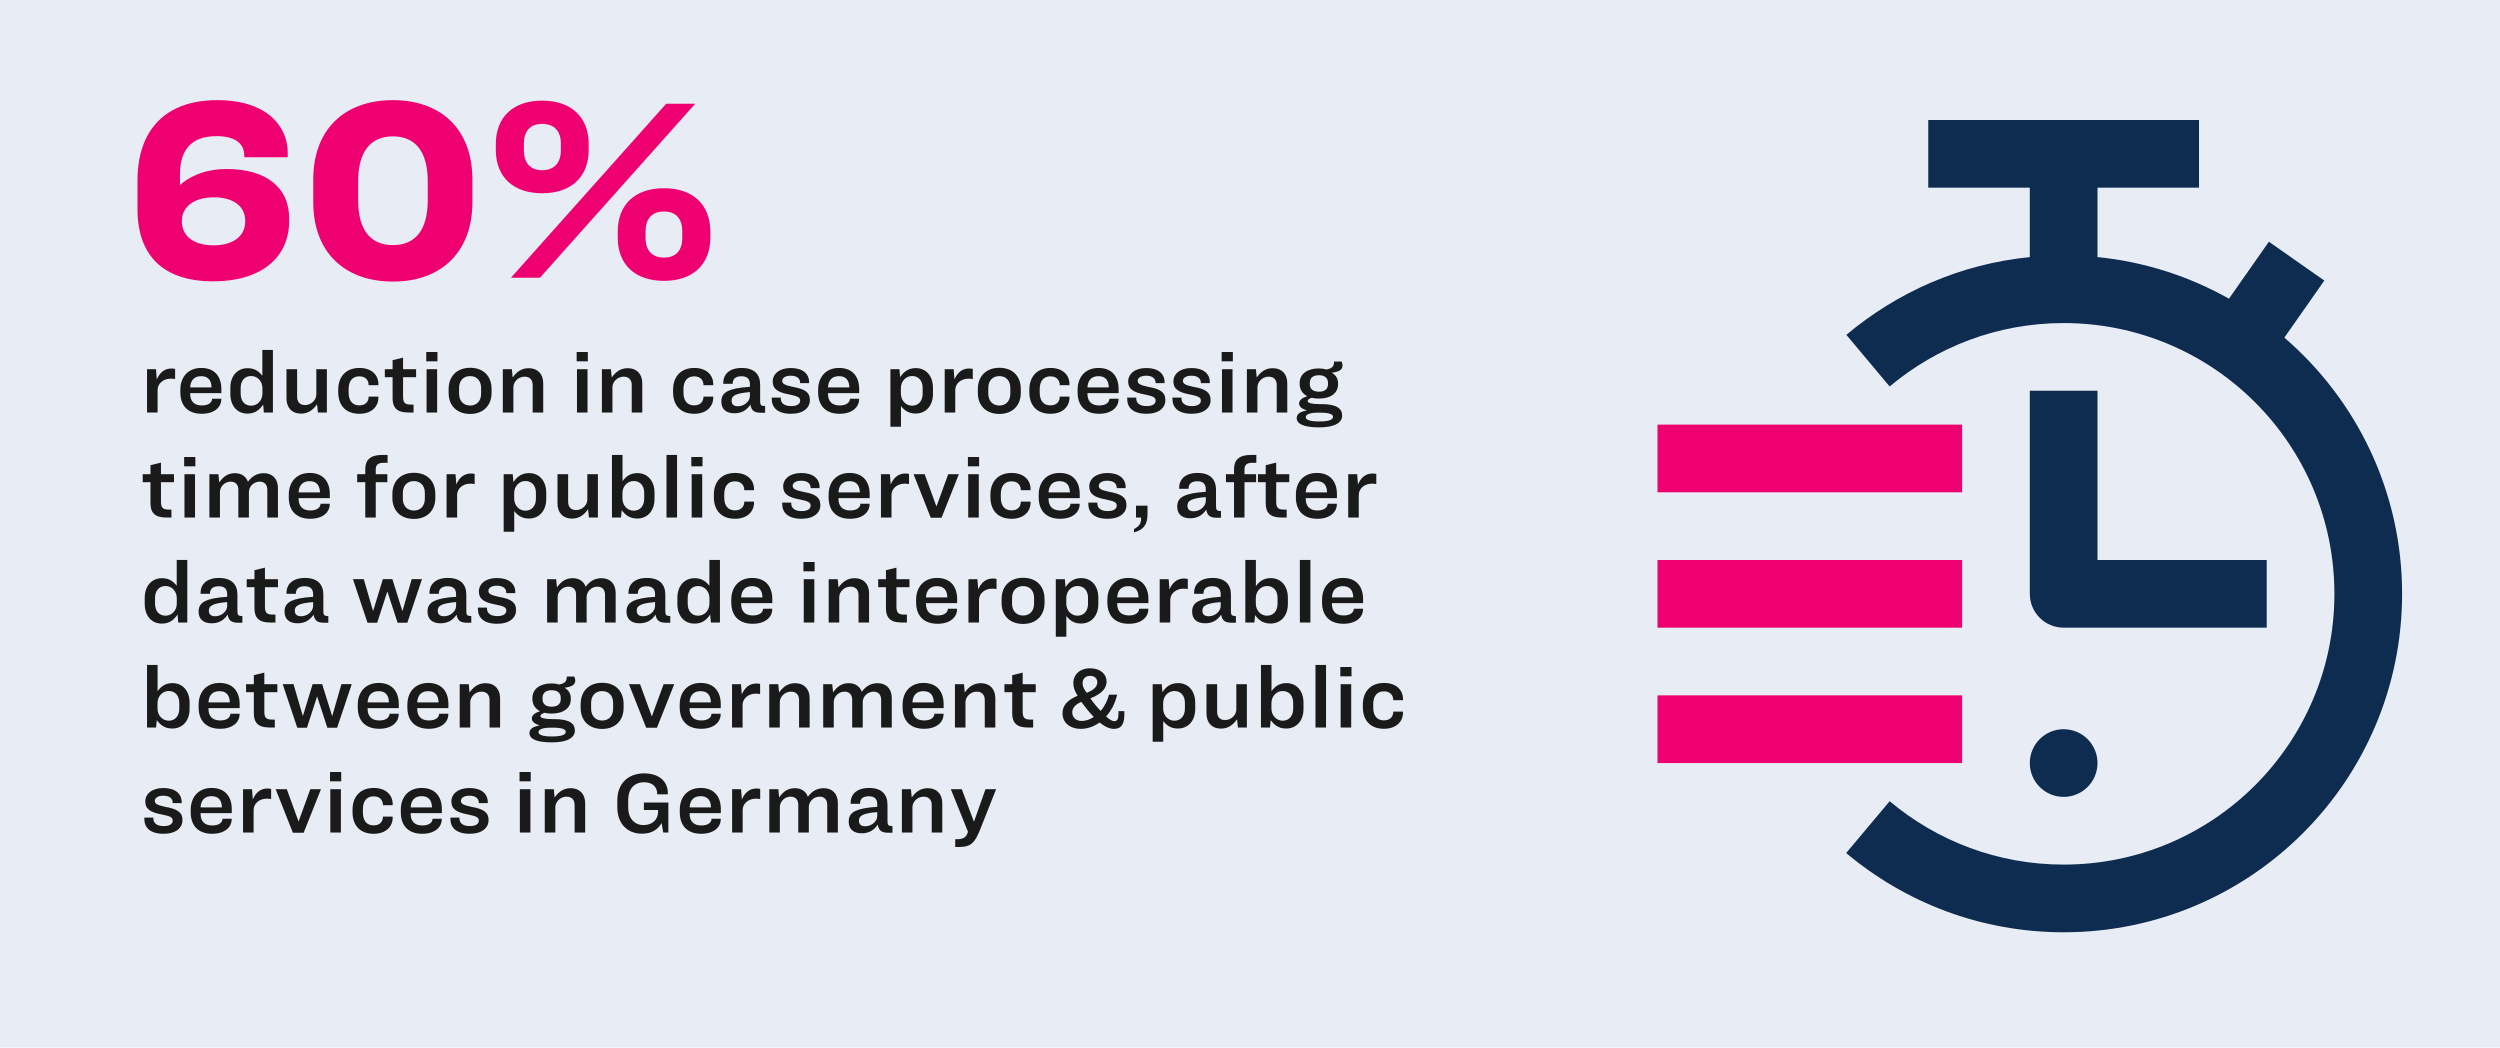 <svg width="1000" height="419" viewBox="0 0 1000 419" fill="none" xmlns="http://www.w3.org/2000/svg">
<rect width="1000" height="419" fill="#E8EDF5"/>
<path d="M85.328 112.536C104.528 112.536 115.664 103.032 115.664 88.344V87.384C115.664 74.712 106.16 67.608 90.704 67.608C80.816 67.608 74.768 71.448 71.984 74.04V69.816C71.984 60.6 75.92 54.456 86.672 54.456C93.68 54.456 97.712 57.144 97.712 62.328V62.904H115.088V60.984C115.088 51.096 107.408 40.056 86.864 40.056C66.224 40.056 54.992 51.96 54.992 72.216V83.544C54.992 102.264 65.264 112.536 85.328 112.536ZM85.424 98.136C77.84 98.136 72.752 94.68 72.752 88.632V88.344C72.752 82.488 77.936 78.936 85.52 78.936C93.008 78.936 98.096 82.2 98.096 88.44V88.536C98.096 94.776 92.816 98.136 85.424 98.136ZM157.177 40.056C137.497 40.056 125.305 52.056 125.305 71.736V80.952C125.305 100.536 137.497 112.632 157.177 112.632C176.76 112.632 188.953 100.536 188.953 80.952V71.736C188.953 52.056 176.76 40.056 157.177 40.056ZM157.177 54.552C166.393 54.552 171.097 60.984 171.097 72.504V80.088C171.097 91.704 166.393 98.04 157.177 98.04C147.961 98.04 143.257 91.704 143.257 80.088V72.504C143.257 60.984 147.961 54.552 157.177 54.552ZM216.848 40.248C205.424 40.248 198.32 46.68 198.32 57.72V59.928C198.32 70.872 205.424 77.304 216.848 77.304C228.368 77.304 235.472 70.872 235.472 59.928V57.72C235.472 46.68 228.368 40.248 216.848 40.248ZM278.096 41.496H266.48L204.368 111.096H215.984L278.096 41.496ZM216.848 49.56C221.936 49.56 224.336 52.728 224.336 57.336V60.216C224.336 64.824 221.936 68.088 216.848 68.088C211.856 68.088 209.552 64.824 209.552 60.216V57.336C209.552 52.728 211.856 49.56 216.848 49.56ZM265.616 112.344C277.04 112.344 284.144 105.912 284.144 94.968V92.76C284.144 81.72 277.04 75.288 265.616 75.288C254.096 75.288 247.088 81.72 247.088 92.76V94.968C247.088 105.912 254.096 112.344 265.616 112.344ZM265.616 103.032C260.528 103.032 258.224 99.864 258.224 95.256V92.472C258.224 87.768 260.528 84.6 265.616 84.6C270.608 84.6 272.912 87.768 272.912 92.472V95.256C272.912 99.864 270.608 103.032 265.616 103.032Z" fill="#EF0070"/>
<path d="M58.816 147.688V165H63.04V155.976C63.04 153.448 65.312 151.464 68.288 151.464C68.992 151.464 69.472 151.528 70.048 151.624V147.56C69.536 147.464 69.088 147.4 68.544 147.4C65.568 147.4 63.776 149.32 62.72 151.784L62.4 147.688H58.816ZM80.486 147.176C75.206 147.176 72.134 150.856 72.134 155.88V156.968C72.134 162.024 74.918 165.512 80.71 165.512C85.702 165.512 88.518 162.92 88.518 159.688V159.496H84.838V159.528C84.838 160.84 83.59 162.184 80.774 162.184C77.51 162.184 76.07 160.36 76.07 157.448V157.256H88.55V155.656C88.55 150.824 86.054 147.176 80.486 147.176ZM80.486 150.472C82.662 150.472 83.91 151.496 84.39 153.288C84.518 153.768 84.582 154.344 84.614 154.952H76.07C76.102 154.344 76.198 153.8 76.358 153.288C76.934 151.464 78.31 150.472 80.486 150.472ZM99.05 147.272C94.89 147.272 92.138 150.44 92.138 155.112V157.576C92.138 162.248 94.794 165.448 98.986 165.448C102.154 165.448 103.946 163.784 105.258 161.8L105.546 165H109.162V139.976H104.938V150.312C103.722 148.744 102.058 147.272 99.05 147.272ZM100.458 150.408C102.89 150.408 104.97 152.392 104.97 155.304V157.384C104.97 160.296 102.89 162.28 100.458 162.28C97.834 162.28 96.266 160.328 96.266 157.48V155.176C96.266 152.36 97.834 150.408 100.458 150.408ZM114.593 147.688V159.4C114.593 163.08 116.769 165.448 120.385 165.448C123.361 165.448 125.281 163.88 126.817 161.704L127.169 165H130.753V147.688H126.529V157.832C126.529 159.88 124.641 162.024 122.017 162.024C119.905 162.024 118.849 160.712 118.849 158.696V147.688H114.593ZM143.771 147.176C138.491 147.176 135.291 150.536 135.291 155.912V156.808C135.291 162.216 138.331 165.512 143.771 165.512C148.731 165.512 151.355 162.536 151.355 159.08V158.632H147.451V158.696C147.451 160.552 146.331 162.152 143.707 162.152C140.891 162.152 139.451 160.168 139.451 157.064V155.624C139.451 152.552 140.891 150.536 143.739 150.536C146.331 150.536 147.451 152.168 147.451 154.024V154.088H151.355V153.608C151.355 150.12 148.763 147.176 143.771 147.176ZM153.932 147.688V150.888H157.036V159.368C157.036 163.176 158.924 165 163.212 165H165.42V161.832H164.3C161.964 161.832 161.228 161.064 161.228 158.632V150.888H166.444V147.688H161.228V143.048L157.036 144.072V147.688H153.932ZM170.503 140.808V144.52H174.983V140.808H170.503ZM170.631 147.688V165H174.855V147.688H170.631ZM188.085 147.112C182.869 147.112 179.445 150.376 179.445 155.688V157.128C179.445 162.408 182.901 165.576 188.053 165.576C193.141 165.576 196.629 162.376 196.629 157.128V155.656C196.629 150.344 193.269 147.112 188.085 147.112ZM188.053 150.44C190.805 150.44 192.437 152.36 192.437 155.176V157.512C192.437 160.36 190.709 162.216 188.053 162.216C185.397 162.216 183.637 160.36 183.637 157.512V155.176C183.637 152.36 185.269 150.44 188.053 150.44ZM201.129 147.688V165H205.353V154.856C205.353 152.84 207.241 150.664 209.833 150.664C211.977 150.664 213.065 152.008 213.065 153.992V165H217.289V153.288C217.289 149.608 215.081 147.272 211.497 147.272C208.521 147.272 206.633 148.808 205.065 150.984L204.745 147.688H201.129ZM230.659 140.808V144.52H235.139V140.808H230.659ZM230.787 147.688V165H235.011V147.688H230.787ZM240.754 147.688V165H244.978V154.856C244.978 152.84 246.866 150.664 249.458 150.664C251.602 150.664 252.69 152.008 252.69 153.992V165H256.914V153.288C256.914 149.608 254.706 147.272 251.122 147.272C248.146 147.272 246.258 148.808 244.69 150.984L244.37 147.688H240.754ZM277.708 147.176C272.428 147.176 269.228 150.536 269.228 155.912V156.808C269.228 162.216 272.268 165.512 277.708 165.512C282.668 165.512 285.292 162.536 285.292 159.08V158.632H281.388V158.696C281.388 160.552 280.268 162.152 277.644 162.152C274.828 162.152 273.388 160.168 273.388 157.064V155.624C273.388 152.552 274.828 150.536 277.676 150.536C280.268 150.536 281.388 152.168 281.388 154.024V154.088H285.292V153.608C285.292 150.12 282.7 147.176 277.708 147.176ZM300.157 161.864C300.605 164.488 301.949 165.096 304.509 165.096H306.045V162.44C304.444 162.376 304.061 162.088 304.061 160.52V153.864C304.061 149.736 301.725 147.176 296.669 147.176C291.549 147.176 289.309 149.928 289.309 153.16V153.512H293.085V153.352C293.085 151.528 294.301 150.504 296.573 150.504C298.973 150.504 299.965 151.656 299.965 153.736V154.728C295.581 154.984 292.893 155.592 291.229 156.392C289.181 157.384 288.541 158.792 288.541 160.68C288.541 163.656 290.461 165.32 293.725 165.32C296.701 165.32 298.685 164.04 300.157 161.864ZM295.165 162.504C293.437 162.504 292.637 161.672 292.637 160.296C292.637 159.336 292.957 158.568 294.141 157.992C295.165 157.48 296.957 157.064 299.965 156.84V158.376C299.965 160.552 297.693 162.504 295.165 162.504ZM316.313 147.208C311.705 147.208 309.081 149.608 309.081 152.584C309.081 155.624 311.161 156.968 315.769 157.8C319.193 158.504 320.057 158.984 320.057 160.264C320.057 161.544 318.873 162.44 316.473 162.44C313.625 162.44 312.313 161.16 312.313 159.4V159.048H308.697V159.592C308.697 163.016 311.001 165.512 316.409 165.512C321.337 165.512 323.961 163.144 323.961 160.04C323.961 156.872 321.849 155.56 317.177 154.76C313.977 154.056 312.889 153.576 312.889 152.328C312.889 151.144 314.201 150.28 316.249 150.28C318.713 150.28 320.057 151.336 320.057 153.128V153.256H323.641V152.872C323.641 149.448 321.049 147.208 316.313 147.208ZM335.611 147.176C330.331 147.176 327.259 150.856 327.259 155.88V156.968C327.259 162.024 330.043 165.512 335.835 165.512C340.827 165.512 343.643 162.92 343.643 159.688V159.496H339.963V159.528C339.963 160.84 338.715 162.184 335.899 162.184C332.635 162.184 331.195 160.36 331.195 157.448V157.256H343.675V155.656C343.675 150.824 341.179 147.176 335.611 147.176ZM335.611 150.472C337.787 150.472 339.035 151.496 339.515 153.288C339.643 153.768 339.707 154.344 339.739 154.952H331.195C331.227 154.344 331.323 153.8 331.483 153.288C332.059 151.464 333.435 150.472 335.611 150.472ZM356.16 147.688V170.696H360.384V162.408C361.568 163.944 363.264 165.416 366.24 165.416C370.432 165.416 373.184 162.248 373.184 157.576V155.112C373.184 150.44 370.496 147.24 366.336 147.24C363.136 147.24 361.376 148.904 360.064 150.856L359.776 147.688H356.16ZM364.832 150.408C367.52 150.408 369.056 152.36 369.056 155.176V157.48C369.056 160.296 367.488 162.28 364.832 162.28C362.432 162.28 360.352 160.296 360.352 157.384V155.304C360.352 152.392 362.432 150.408 364.832 150.408ZM377.879 147.688V165H382.103V155.976C382.103 153.448 384.375 151.464 387.351 151.464C388.055 151.464 388.535 151.528 389.111 151.624V147.56C388.599 147.464 388.151 147.4 387.607 147.4C384.631 147.4 382.839 149.32 381.783 151.784L381.463 147.688H377.879ZM399.773 147.112C394.557 147.112 391.133 150.376 391.133 155.688V157.128C391.133 162.408 394.589 165.576 399.741 165.576C404.829 165.576 408.317 162.376 408.317 157.128V155.656C408.317 150.344 404.957 147.112 399.773 147.112ZM399.741 150.44C402.493 150.44 404.125 152.36 404.125 155.176V157.512C404.125 160.36 402.397 162.216 399.741 162.216C397.085 162.216 395.325 160.36 395.325 157.512V155.176C395.325 152.36 396.957 150.44 399.741 150.44ZM420.208 147.176C414.928 147.176 411.728 150.536 411.728 155.912V156.808C411.728 162.216 414.768 165.512 420.208 165.512C425.168 165.512 427.792 162.536 427.792 159.08V158.632H423.888V158.696C423.888 160.552 422.768 162.152 420.144 162.152C417.328 162.152 415.888 160.168 415.888 157.064V155.624C415.888 152.552 417.328 150.536 420.176 150.536C422.768 150.536 423.888 152.168 423.888 154.024V154.088H427.792V153.608C427.792 150.12 425.2 147.176 420.208 147.176ZM439.393 147.176C434.113 147.176 431.041 150.856 431.041 155.88V156.968C431.041 162.024 433.825 165.512 439.617 165.512C444.609 165.512 447.425 162.92 447.425 159.688V159.496H443.745V159.528C443.745 160.84 442.497 162.184 439.681 162.184C436.417 162.184 434.977 160.36 434.977 157.448V157.256H447.457V155.656C447.457 150.824 444.961 147.176 439.393 147.176ZM439.393 150.472C441.569 150.472 442.817 151.496 443.297 153.288C443.425 153.768 443.489 154.344 443.521 154.952H434.977C435.009 154.344 435.105 153.8 435.265 153.288C435.841 151.464 437.217 150.472 439.393 150.472ZM458.5 147.208C453.892 147.208 451.268 149.608 451.268 152.584C451.268 155.624 453.348 156.968 457.956 157.8C461.38 158.504 462.244 158.984 462.244 160.264C462.244 161.544 461.06 162.44 458.66 162.44C455.812 162.44 454.5 161.16 454.5 159.4V159.048H450.884V159.592C450.884 163.016 453.188 165.512 458.596 165.512C463.524 165.512 466.148 163.144 466.148 160.04C466.148 156.872 464.036 155.56 459.364 154.76C456.164 154.056 455.076 153.576 455.076 152.328C455.076 151.144 456.388 150.28 458.436 150.28C460.9 150.28 462.244 151.336 462.244 153.128V153.256H465.828V152.872C465.828 149.448 463.236 147.208 458.5 147.208ZM476.594 147.208C471.986 147.208 469.362 149.608 469.362 152.584C469.362 155.624 471.442 156.968 476.05 157.8C479.474 158.504 480.338 158.984 480.338 160.264C480.338 161.544 479.154 162.44 476.754 162.44C473.906 162.44 472.594 161.16 472.594 159.4V159.048H468.978V159.592C468.978 163.016 471.282 165.512 476.69 165.512C481.618 165.512 484.242 163.144 484.242 160.04C484.242 156.872 482.13 155.56 477.458 154.76C474.258 154.056 473.17 153.576 473.17 152.328C473.17 151.144 474.482 150.28 476.53 150.28C478.994 150.28 480.338 151.336 480.338 153.128V153.256H483.922V152.872C483.922 149.448 481.33 147.208 476.594 147.208ZM488.659 140.808V144.52H493.139V140.808H488.659ZM488.787 147.688V165H493.011V147.688H488.787ZM498.754 147.688V165H502.978V154.856C502.978 152.84 504.866 150.664 507.458 150.664C509.602 150.664 510.69 152.008 510.69 153.992V165H514.914V153.288C514.914 149.608 512.706 147.272 509.122 147.272C506.146 147.272 504.258 148.808 502.69 150.984L502.37 147.688H498.754ZM536.859 166.216C536.859 163.432 534.715 161.64 528.507 161.64H527.675C524.699 161.64 523.067 161.192 523.067 160.424C523.067 160.008 523.419 159.528 524.699 159.112C525.531 159.336 526.491 159.432 527.547 159.432C532.283 159.432 535.227 157.256 535.227 153.704V153.416C535.227 151.304 534.331 150.12 532.763 149.096C535.547 148.712 537.019 147.976 537.019 146.12C537.019 145.672 536.859 145.192 536.635 144.616H533.627C533.595 146.312 533.179 147.304 530.523 147.816C529.659 147.528 528.635 147.368 527.547 147.368C523.003 147.368 519.867 149.512 519.867 153.192V153.576C519.867 155.784 520.955 157.48 522.907 158.472C520.923 159.144 519.643 160.04 519.643 161.352C519.643 162.696 520.795 163.56 522.683 164.136V164.2C519.963 164.68 518.683 165.672 518.683 167.208C518.683 169.608 521.531 170.952 527.675 170.952C533.659 170.952 536.859 169.192 536.859 166.216ZM527.579 150.088C529.979 150.088 531.195 151.272 531.195 153.096V153.704C531.195 155.56 529.979 156.68 527.579 156.68C525.147 156.68 523.931 155.56 523.931 153.672V153.096C523.931 151.24 525.147 150.088 527.579 150.088ZM527.739 168.584C523.995 168.584 522.299 167.944 522.299 166.856C522.299 165.768 523.963 165.064 527.259 165.064H527.835C531.579 165.064 533.211 165.608 533.211 166.76C533.211 167.944 531.387 168.584 527.739 168.584ZM57.088 189.688V192.888H60.192V201.368C60.192 205.176 62.08 207 66.368 207H68.576V203.832H67.456C65.12 203.832 64.384 203.064 64.384 200.632V192.888H69.6V189.688H64.384V185.048L60.192 186.072V189.688H57.088ZM73.659 182.808V186.52H78.139V182.808H73.659ZM73.787 189.688V207H78.011V189.688H73.787ZM87.978 196.792C87.978 194.776 89.737 192.664 92.297 192.664C94.377 192.664 95.338 194.008 95.338 195.928V207H99.561V196.792C99.561 194.776 101.322 192.664 103.914 192.664C105.93 192.664 106.922 194.008 106.922 195.928V207H111.178V195.224C111.178 191.576 109.034 189.272 105.514 189.272C102.57 189.272 100.65 190.712 99.177 192.696C98.409 190.552 96.585 189.272 93.962 189.272C91.017 189.272 89.225 190.808 87.689 192.952L87.37 189.688H83.754V207H87.978V196.792ZM123.861 189.176C118.581 189.176 115.509 192.856 115.509 197.88V198.968C115.509 204.024 118.293 207.512 124.085 207.512C129.077 207.512 131.893 204.92 131.893 201.688V201.496H128.213V201.528C128.213 202.84 126.965 204.184 124.149 204.184C120.885 204.184 119.445 202.36 119.445 199.448V199.256H131.925V197.656C131.925 192.824 129.429 189.176 123.861 189.176ZM123.861 192.472C126.037 192.472 127.285 193.496 127.765 195.288C127.893 195.768 127.957 196.344 127.989 196.952H119.445C119.477 196.344 119.573 195.8 119.733 195.288C120.309 193.464 121.685 192.472 123.861 192.472ZM155.034 181.976H152.762C148.026 181.976 146.106 184.12 146.106 187.672V189.688H142.874V192.888H146.106V207H150.298V192.888H154.938V189.688H150.298V187.8C150.298 186.04 151.098 185.112 153.498 185.112H155.034V181.976ZM165.585 189.112C160.369 189.112 156.945 192.376 156.945 197.688V199.128C156.945 204.408 160.401 207.576 165.553 207.576C170.641 207.576 174.129 204.376 174.129 199.128V197.656C174.129 192.344 170.769 189.112 165.585 189.112ZM165.553 192.44C168.305 192.44 169.937 194.36 169.937 197.176V199.512C169.937 202.36 168.209 204.216 165.553 204.216C162.897 204.216 161.137 202.36 161.137 199.512V197.176C161.137 194.36 162.769 192.44 165.553 192.44ZM178.629 189.688V207H182.853V197.976C182.853 195.448 185.125 193.464 188.101 193.464C188.805 193.464 189.285 193.528 189.861 193.624V189.56C189.349 189.464 188.901 189.4 188.357 189.4C185.381 189.4 183.589 191.32 182.533 193.784L182.213 189.688H178.629ZM201.472 189.688V212.696H205.696V204.408C206.88 205.944 208.576 207.416 211.552 207.416C215.744 207.416 218.496 204.248 218.496 199.576V197.112C218.496 192.44 215.808 189.24 211.648 189.24C208.448 189.24 206.688 190.904 205.376 192.856L205.088 189.688H201.472ZM210.144 192.408C212.832 192.408 214.368 194.36 214.368 197.176V199.48C214.368 202.296 212.8 204.28 210.144 204.28C207.744 204.28 205.664 202.296 205.664 199.384V197.304C205.664 194.392 207.744 192.408 210.144 192.408ZM222.999 189.688V201.4C222.999 205.08 225.175 207.448 228.791 207.448C231.767 207.448 233.687 205.88 235.223 203.704L235.575 207H239.159V189.688H234.935V199.832C234.935 201.88 233.047 204.024 230.423 204.024C228.311 204.024 227.255 202.712 227.255 200.696V189.688H222.999ZM244.785 181.976V207H248.401L248.689 204.056C249.905 205.72 251.633 207.416 254.865 207.416C259.057 207.416 261.809 204.248 261.809 199.576V197.08C261.809 192.472 259.121 189.24 254.961 189.24C252.017 189.24 250.257 190.712 249.009 192.472V181.976H244.785ZM253.457 192.408C256.145 192.408 257.681 194.36 257.681 197.176V199.48C257.681 202.296 256.113 204.28 253.457 204.28C251.057 204.28 248.977 202.296 248.977 199.384V197.304C248.977 194.392 251.057 192.408 253.457 192.408ZM266.6 181.976V207H270.824V181.976H266.6ZM276.534 182.808V186.52H281.014V182.808H276.534ZM276.662 189.688V207H280.886V189.688H276.662ZM294.021 189.176C288.741 189.176 285.541 192.536 285.541 197.912V198.808C285.541 204.216 288.581 207.512 294.021 207.512C298.981 207.512 301.605 204.536 301.605 201.08V200.632H297.701V200.696C297.701 202.552 296.581 204.152 293.957 204.152C291.141 204.152 289.701 202.168 289.701 199.064V197.624C289.701 194.552 291.141 192.536 293.989 192.536C296.581 192.536 297.701 194.168 297.701 196.024V196.088H301.605V195.608C301.605 192.12 299.013 189.176 294.021 189.176ZM320.5 189.208C315.892 189.208 313.268 191.608 313.268 194.584C313.268 197.624 315.348 198.968 319.956 199.8C323.38 200.504 324.244 200.984 324.244 202.264C324.244 203.544 323.06 204.44 320.66 204.44C317.812 204.44 316.5 203.16 316.5 201.4V201.048H312.884V201.592C312.884 205.016 315.188 207.512 320.596 207.512C325.524 207.512 328.148 205.144 328.148 202.04C328.148 198.872 326.036 197.56 321.364 196.76C318.164 196.056 317.076 195.576 317.076 194.328C317.076 193.144 318.388 192.28 320.436 192.28C322.9 192.28 324.244 193.336 324.244 195.128V195.256H327.828V194.872C327.828 191.448 325.236 189.208 320.5 189.208ZM339.799 189.176C334.519 189.176 331.447 192.856 331.447 197.88V198.968C331.447 204.024 334.231 207.512 340.023 207.512C345.015 207.512 347.831 204.92 347.831 201.688V201.496H344.151V201.528C344.151 202.84 342.903 204.184 340.087 204.184C336.823 204.184 335.383 202.36 335.383 199.448V199.256H347.863V197.656C347.863 192.824 345.367 189.176 339.799 189.176ZM339.799 192.472C341.975 192.472 343.223 193.496 343.703 195.288C343.831 195.768 343.895 196.344 343.927 196.952H335.383C335.415 196.344 335.511 195.8 335.671 195.288C336.247 193.464 337.623 192.472 339.799 192.472ZM352.379 189.688V207H356.603V197.976C356.603 195.448 358.875 193.464 361.851 193.464C362.555 193.464 363.035 193.528 363.611 193.624V189.56C363.099 189.464 362.651 189.4 362.107 189.4C359.131 189.4 357.339 191.32 356.283 193.784L355.963 189.688H352.379ZM365.426 189.688L372.306 207.096H376.626L383.538 189.688H379.282L374.61 202.52H374.546L369.874 189.688H365.426ZM387.159 182.808V186.52H391.639V182.808H387.159ZM387.287 189.688V207H391.511V189.688H387.287ZM404.646 189.176C399.366 189.176 396.166 192.536 396.166 197.912V198.808C396.166 204.216 399.206 207.512 404.646 207.512C409.606 207.512 412.23 204.536 412.23 201.08V200.632H408.326V200.696C408.326 202.552 407.206 204.152 404.582 204.152C401.766 204.152 400.326 202.168 400.326 199.064V197.624C400.326 194.552 401.766 192.536 404.614 192.536C407.206 192.536 408.326 194.168 408.326 196.024V196.088H412.23V195.608C412.23 192.12 409.638 189.176 404.646 189.176ZM423.83 189.176C418.55 189.176 415.478 192.856 415.478 197.88V198.968C415.478 204.024 418.262 207.512 424.054 207.512C429.046 207.512 431.862 204.92 431.862 201.688V201.496H428.182V201.528C428.182 202.84 426.934 204.184 424.118 204.184C420.854 204.184 419.414 202.36 419.414 199.448V199.256H431.894V197.656C431.894 192.824 429.398 189.176 423.83 189.176ZM423.83 192.472C426.006 192.472 427.254 193.496 427.734 195.288C427.862 195.768 427.926 196.344 427.958 196.952H419.414C419.446 196.344 419.542 195.8 419.702 195.288C420.278 193.464 421.654 192.472 423.83 192.472ZM442.938 189.208C438.33 189.208 435.706 191.608 435.706 194.584C435.706 197.624 437.786 198.968 442.394 199.8C445.818 200.504 446.682 200.984 446.682 202.264C446.682 203.544 445.498 204.44 443.098 204.44C440.25 204.44 438.938 203.16 438.938 201.4V201.048H435.322V201.592C435.322 205.016 437.626 207.512 443.034 207.512C447.962 207.512 450.586 205.144 450.586 202.04C450.586 198.872 448.474 197.56 443.802 196.76C440.602 196.056 439.514 195.576 439.514 194.328C439.514 193.144 440.826 192.28 442.874 192.28C445.338 192.28 446.682 193.336 446.682 195.128V195.256H450.266V194.872C450.266 191.448 447.674 189.208 442.938 189.208ZM454.395 202.264V207H456.443C456.443 209.4 455.899 210.328 453.595 211.64V212.952C457.147 211.992 459.003 210.136 459.003 205.752V202.264H454.395ZM482.5 203.864C482.948 206.488 484.292 207.096 486.852 207.096H488.388V204.44C486.788 204.376 486.404 204.088 486.404 202.52V195.864C486.404 191.736 484.068 189.176 479.012 189.176C473.892 189.176 471.652 191.928 471.652 195.16V195.512H475.428V195.352C475.428 193.528 476.644 192.504 478.916 192.504C481.316 192.504 482.308 193.656 482.308 195.736V196.728C477.924 196.984 475.236 197.592 473.572 198.392C471.524 199.384 470.884 200.792 470.884 202.68C470.884 205.656 472.804 207.32 476.068 207.32C479.044 207.32 481.028 206.04 482.5 203.864ZM477.508 204.504C475.78 204.504 474.98 203.672 474.98 202.296C474.98 201.336 475.3 200.568 476.484 199.992C477.508 199.48 479.3 199.064 482.308 198.84V200.376C482.308 202.552 480.036 204.504 477.508 204.504ZM502.534 181.976H500.262C495.526 181.976 493.606 184.12 493.606 187.672V189.688H490.374V192.888H493.606V207H497.798V192.888H502.438V189.688H497.798V187.8C497.798 186.04 498.598 185.112 500.998 185.112H502.534V181.976ZM503.182 189.688V192.888H506.286V201.368C506.286 205.176 508.174 207 512.462 207H514.67V203.832H513.55C511.214 203.832 510.478 203.064 510.478 200.632V192.888H515.694V189.688H510.478V185.048L506.286 186.072V189.688H503.182ZM526.705 189.176C521.425 189.176 518.353 192.856 518.353 197.88V198.968C518.353 204.024 521.137 207.512 526.929 207.512C531.921 207.512 534.737 204.92 534.737 201.688V201.496H531.057V201.528C531.057 202.84 529.809 204.184 526.993 204.184C523.729 204.184 522.289 202.36 522.289 199.448V199.256H534.769V197.656C534.769 192.824 532.273 189.176 526.705 189.176ZM526.705 192.472C528.881 192.472 530.129 193.496 530.609 195.288C530.737 195.768 530.801 196.344 530.833 196.952H522.289C522.321 196.344 522.417 195.8 522.577 195.288C523.153 193.464 524.529 192.472 526.705 192.472ZM539.285 189.688V207H543.509V197.976C543.509 195.448 545.781 193.464 548.757 193.464C549.461 193.464 549.941 193.528 550.517 193.624V189.56C550.005 189.464 549.557 189.4 549.013 189.4C546.037 189.4 544.245 191.32 543.189 193.784L542.869 189.688H539.285ZM64.8 231.272C60.64 231.272 57.888 234.44 57.888 239.112V241.576C57.888 246.248 60.544 249.448 64.736 249.448C67.904 249.448 69.696 247.784 71.008 245.8L71.296 249H74.912V223.976H70.688V234.312C69.472 232.744 67.808 231.272 64.8 231.272ZM66.208 234.408C68.64 234.408 70.72 236.392 70.72 239.304V241.384C70.72 244.296 68.64 246.28 66.208 246.28C63.584 246.28 62.016 244.328 62.016 241.48V239.176C62.016 236.36 63.584 234.408 66.208 234.408ZM91.063 245.864C91.511 248.488 92.855 249.096 95.415 249.096H96.951V246.44C95.351 246.376 94.967 246.088 94.967 244.52V237.864C94.967 233.736 92.631 231.176 87.575 231.176C82.455 231.176 80.215 233.928 80.215 237.16V237.512H83.991V237.352C83.991 235.528 85.207 234.504 87.479 234.504C89.879 234.504 90.871 235.656 90.871 237.736V238.728C86.487 238.984 83.799 239.592 82.135 240.392C80.087 241.384 79.447 242.792 79.447 244.68C79.447 247.656 81.367 249.32 84.631 249.32C87.607 249.32 89.591 248.04 91.063 245.864ZM86.071 246.504C84.343 246.504 83.543 245.672 83.543 244.296C83.543 243.336 83.863 242.568 85.047 241.992C86.071 241.48 87.863 241.064 90.871 240.84V242.376C90.871 244.552 88.599 246.504 86.071 246.504ZM98.682 231.688V234.888H101.786V243.368C101.786 247.176 103.674 249 107.962 249H110.17V245.832H109.05C106.714 245.832 105.978 245.064 105.978 242.632V234.888H111.194V231.688H105.978V227.048L101.786 228.072V231.688H98.682ZM125.438 245.864C125.886 248.488 127.23 249.096 129.79 249.096H131.326V246.44C129.726 246.376 129.342 246.088 129.342 244.52V237.864C129.342 233.736 127.006 231.176 121.95 231.176C116.83 231.176 114.59 233.928 114.59 237.16V237.512H118.366V237.352C118.366 235.528 119.582 234.504 121.854 234.504C124.254 234.504 125.246 235.656 125.246 237.736V238.728C120.862 238.984 118.174 239.592 116.51 240.392C114.462 241.384 113.822 242.792 113.822 244.68C113.822 247.656 115.742 249.32 119.006 249.32C121.982 249.32 123.966 248.04 125.438 245.864ZM120.446 246.504C118.718 246.504 117.918 245.672 117.918 244.296C117.918 243.336 118.238 242.568 119.422 241.992C120.446 241.48 122.238 241.064 125.246 240.84V242.376C125.246 244.552 122.974 246.504 120.446 246.504ZM141.178 231.656L147.002 249.096H150.874L154.906 236.648H154.97L159.034 249.096H162.938L168.794 231.656H164.666L161.018 244.328H160.922L156.954 231.656H153.146L149.274 244.328H149.21L145.498 231.656H141.178ZM182.625 245.864C183.073 248.488 184.417 249.096 186.977 249.096H188.513V246.44C186.913 246.376 186.529 246.088 186.529 244.52V237.864C186.529 233.736 184.193 231.176 179.137 231.176C174.017 231.176 171.777 233.928 171.777 237.16V237.512H175.553V237.352C175.553 235.528 176.769 234.504 179.041 234.504C181.441 234.504 182.433 235.656 182.433 237.736V238.728C178.049 238.984 175.361 239.592 173.697 240.392C171.649 241.384 171.009 242.792 171.009 244.68C171.009 247.656 172.929 249.32 176.193 249.32C179.169 249.32 181.153 248.04 182.625 245.864ZM177.633 246.504C175.905 246.504 175.105 245.672 175.105 244.296C175.105 243.336 175.425 242.568 176.609 241.992C177.633 241.48 179.425 241.064 182.433 240.84V242.376C182.433 244.552 180.161 246.504 177.633 246.504ZM198.782 231.208C194.174 231.208 191.549 233.608 191.549 236.584C191.549 239.624 193.63 240.968 198.238 241.8C201.662 242.504 202.526 242.984 202.526 244.264C202.526 245.544 201.342 246.44 198.942 246.44C196.094 246.44 194.782 245.16 194.782 243.4V243.048H191.166V243.592C191.166 247.016 193.47 249.512 198.878 249.512C203.806 249.512 206.43 247.144 206.43 244.04C206.43 240.872 204.318 239.56 199.646 238.76C196.446 238.056 195.358 237.576 195.358 236.328C195.358 235.144 196.67 234.28 198.718 234.28C201.182 234.28 202.526 235.336 202.526 237.128V237.256H206.11V236.872C206.11 233.448 203.518 231.208 198.782 231.208ZM223.071 238.792C223.071 236.776 224.831 234.664 227.391 234.664C229.471 234.664 230.431 236.008 230.431 237.928V249H234.655V238.792C234.655 236.776 236.415 234.664 239.007 234.664C241.023 234.664 242.015 236.008 242.015 237.928V249H246.271V237.224C246.271 233.576 244.127 231.272 240.607 231.272C237.663 231.272 235.743 232.712 234.271 234.696C233.503 232.552 231.679 231.272 229.055 231.272C226.111 231.272 224.319 232.808 222.783 234.952L222.463 231.688H218.847V249H223.071V238.792ZM262.219 245.864C262.667 248.488 264.011 249.096 266.571 249.096H268.107V246.44C266.507 246.376 266.123 246.088 266.123 244.52V237.864C266.123 233.736 263.787 231.176 258.731 231.176C253.611 231.176 251.371 233.928 251.371 237.16V237.512H255.147V237.352C255.147 235.528 256.363 234.504 258.635 234.504C261.035 234.504 262.027 235.656 262.027 237.736V238.728C257.643 238.984 254.955 239.592 253.291 240.392C251.243 241.384 250.603 242.792 250.603 244.68C250.603 247.656 252.523 249.32 255.787 249.32C258.763 249.32 260.747 248.04 262.219 245.864ZM257.227 246.504C255.499 246.504 254.699 245.672 254.699 244.296C254.699 243.336 255.019 242.568 256.203 241.992C257.227 241.48 259.019 241.064 262.027 240.84V242.376C262.027 244.552 259.755 246.504 257.227 246.504ZM277.863 231.272C273.703 231.272 270.951 234.44 270.951 239.112V241.576C270.951 246.248 273.607 249.448 277.799 249.448C280.967 249.448 282.759 247.784 284.071 245.8L284.359 249H287.975V223.976H283.751V234.312C282.535 232.744 280.871 231.272 277.863 231.272ZM279.271 234.408C281.703 234.408 283.783 236.392 283.783 239.304V241.384C283.783 244.296 281.703 246.28 279.271 246.28C276.647 246.28 275.079 244.328 275.079 241.48V239.176C275.079 236.36 276.647 234.408 279.271 234.408ZM300.861 231.176C295.581 231.176 292.509 234.856 292.509 239.88V240.968C292.509 246.024 295.293 249.512 301.085 249.512C306.077 249.512 308.893 246.92 308.893 243.688V243.496H305.213V243.528C305.213 244.84 303.965 246.184 301.149 246.184C297.885 246.184 296.445 244.36 296.445 241.448V241.256H308.925V239.656C308.925 234.824 306.429 231.176 300.861 231.176ZM300.861 234.472C303.037 234.472 304.285 235.496 304.765 237.288C304.893 237.768 304.957 238.344 304.989 238.952H296.445C296.477 238.344 296.573 237.8 296.733 237.288C297.309 235.464 298.685 234.472 300.861 234.472ZM321.378 224.808V228.52H325.858V224.808H321.378ZM321.506 231.688V249H325.73V231.688H321.506ZM331.472 231.688V249H335.696V238.856C335.696 236.84 337.584 234.664 340.176 234.664C342.32 234.664 343.408 236.008 343.408 237.992V249H347.632V237.288C347.632 233.608 345.424 231.272 341.84 231.272C338.864 231.272 336.976 232.808 335.408 234.984L335.088 231.688H331.472ZM351.276 231.688V234.888H354.38V243.368C354.38 247.176 356.268 249 360.556 249H362.764V245.832H361.644C359.308 245.832 358.572 245.064 358.572 242.632V234.888H363.788V231.688H358.572V227.048L354.38 228.072V231.688H351.276ZM374.799 231.176C369.519 231.176 366.447 234.856 366.447 239.88V240.968C366.447 246.024 369.231 249.512 375.023 249.512C380.015 249.512 382.831 246.92 382.831 243.688V243.496H379.151V243.528C379.151 244.84 377.903 246.184 375.087 246.184C371.823 246.184 370.383 244.36 370.383 241.448V241.256H382.863V239.656C382.863 234.824 380.367 231.176 374.799 231.176ZM374.799 234.472C376.975 234.472 378.223 235.496 378.703 237.288C378.831 237.768 378.895 238.344 378.927 238.952H370.383C370.415 238.344 370.511 237.8 370.671 237.288C371.247 235.464 372.623 234.472 374.799 234.472ZM387.379 231.688V249H391.603V239.976C391.603 237.448 393.875 235.464 396.851 235.464C397.555 235.464 398.035 235.528 398.611 235.624V231.56C398.099 231.464 397.651 231.4 397.107 231.4C394.131 231.4 392.339 233.32 391.283 235.784L390.963 231.688H387.379ZM409.273 231.112C404.057 231.112 400.633 234.376 400.633 239.688V241.128C400.633 246.408 404.089 249.576 409.241 249.576C414.329 249.576 417.817 246.376 417.817 241.128V239.656C417.817 234.344 414.457 231.112 409.273 231.112ZM409.241 234.44C411.993 234.44 413.625 236.36 413.625 239.176V241.512C413.625 244.36 411.897 246.216 409.241 246.216C406.585 246.216 404.825 244.36 404.825 241.512V239.176C404.825 236.36 406.457 234.44 409.241 234.44ZM422.316 231.688V254.696H426.54V246.408C427.724 247.944 429.42 249.416 432.396 249.416C436.588 249.416 439.34 246.248 439.34 241.576V239.112C439.34 234.44 436.652 231.24 432.492 231.24C429.292 231.24 427.532 232.904 426.22 234.856L425.932 231.688H422.316ZM430.988 234.408C433.676 234.408 435.212 236.36 435.212 239.176V241.48C435.212 244.296 433.644 246.28 430.988 246.28C428.588 246.28 426.508 244.296 426.508 241.384V239.304C426.508 236.392 428.588 234.408 430.988 234.408ZM451.299 231.176C446.019 231.176 442.947 234.856 442.947 239.88V240.968C442.947 246.024 445.731 249.512 451.523 249.512C456.515 249.512 459.331 246.92 459.331 243.688V243.496H455.651V243.528C455.651 244.84 454.403 246.184 451.587 246.184C448.323 246.184 446.883 244.36 446.883 241.448V241.256H459.363V239.656C459.363 234.824 456.867 231.176 451.299 231.176ZM451.299 234.472C453.475 234.472 454.723 235.496 455.203 237.288C455.331 237.768 455.395 238.344 455.427 238.952H446.883C446.915 238.344 447.011 237.8 447.171 237.288C447.747 235.464 449.123 234.472 451.299 234.472ZM463.879 231.688V249H468.103V239.976C468.103 237.448 470.375 235.464 473.351 235.464C474.055 235.464 474.535 235.528 475.111 235.624V231.56C474.599 231.464 474.151 231.4 473.607 231.4C470.631 231.4 468.839 233.32 467.783 235.784L467.463 231.688H463.879ZM488.469 245.864C488.917 248.488 490.261 249.096 492.821 249.096H494.357V246.44C492.757 246.376 492.373 246.088 492.373 244.52V237.864C492.373 233.736 490.037 231.176 484.981 231.176C479.861 231.176 477.621 233.928 477.621 237.16V237.512H481.397V237.352C481.397 235.528 482.613 234.504 484.885 234.504C487.285 234.504 488.277 235.656 488.277 237.736V238.728C483.893 238.984 481.205 239.592 479.541 240.392C477.493 241.384 476.853 242.792 476.853 244.68C476.853 247.656 478.773 249.32 482.037 249.32C485.013 249.32 486.997 248.04 488.469 245.864ZM483.477 246.504C481.749 246.504 480.949 245.672 480.949 244.296C480.949 243.336 481.269 242.568 482.453 241.992C483.477 241.48 485.269 241.064 488.277 240.84V242.376C488.277 244.552 486.005 246.504 483.477 246.504ZM498.129 223.976V249H501.745L502.033 246.056C503.249 247.72 504.977 249.416 508.209 249.416C512.401 249.416 515.153 246.248 515.153 241.576V239.08C515.153 234.472 512.465 231.24 508.305 231.24C505.361 231.24 503.601 232.712 502.353 234.472V223.976H498.129ZM506.801 234.408C509.489 234.408 511.025 236.36 511.025 239.176V241.48C511.025 244.296 509.457 246.28 506.801 246.28C504.401 246.28 502.321 244.296 502.321 241.384V239.304C502.321 236.392 504.401 234.408 506.801 234.408ZM519.943 223.976V249H524.167V223.976H519.943ZM537.174 231.176C531.894 231.176 528.822 234.856 528.822 239.88V240.968C528.822 246.024 531.606 249.512 537.398 249.512C542.39 249.512 545.206 246.92 545.206 243.688V243.496H541.526V243.528C541.526 244.84 540.278 246.184 537.462 246.184C534.198 246.184 532.758 244.36 532.758 241.448V241.256H545.238V239.656C545.238 234.824 542.742 231.176 537.174 231.176ZM537.174 234.472C539.35 234.472 540.598 235.496 541.078 237.288C541.206 237.768 541.27 238.344 541.302 238.952H532.758C532.79 238.344 532.886 237.8 533.046 237.288C533.622 235.464 534.998 234.472 537.174 234.472ZM58.816 265.976V291H62.432L62.72 288.056C63.936 289.72 65.664 291.416 68.896 291.416C73.088 291.416 75.84 288.248 75.84 283.576V281.08C75.84 276.472 73.152 273.24 68.992 273.24C66.048 273.24 64.288 274.712 63.04 276.472V265.976H58.816ZM67.488 276.408C70.176 276.408 71.712 278.36 71.712 281.176V283.48C71.712 286.296 70.144 288.28 67.488 288.28C65.088 288.28 63.008 286.296 63.008 283.384V281.304C63.008 278.392 65.088 276.408 67.488 276.408ZM87.799 273.176C82.519 273.176 79.447 276.856 79.447 281.88V282.968C79.447 288.024 82.231 291.512 88.023 291.512C93.015 291.512 95.831 288.92 95.831 285.688V285.496H92.151V285.528C92.151 286.84 90.903 288.184 88.087 288.184C84.823 288.184 83.383 286.36 83.383 283.448V283.256H95.863V281.656C95.863 276.824 93.367 273.176 87.799 273.176ZM87.799 276.472C89.975 276.472 91.223 277.496 91.703 279.288C91.831 279.768 91.895 280.344 91.927 280.952H83.383C83.415 280.344 83.511 279.8 83.671 279.288C84.247 277.464 85.623 276.472 87.799 276.472ZM98.432 273.688V276.888H101.536V285.368C101.536 289.176 103.424 291 107.712 291H109.92V287.832H108.8C106.464 287.832 105.728 287.064 105.728 284.632V276.888H110.944V273.688H105.728V269.048L101.536 270.072V273.688H98.432ZM113.084 273.656L118.908 291.096H122.78L126.812 278.648H126.876L130.94 291.096H134.844L140.7 273.656H136.572L132.924 286.328H132.828L128.86 273.656H125.052L121.18 286.328H121.116L117.404 273.656H113.084ZM151.455 273.176C146.175 273.176 143.103 276.856 143.103 281.88V282.968C143.103 288.024 145.887 291.512 151.679 291.512C156.671 291.512 159.487 288.92 159.487 285.688V285.496H155.807V285.528C155.807 286.84 154.559 288.184 151.743 288.184C148.479 288.184 147.039 286.36 147.039 283.448V283.256H159.519V281.656C159.519 276.824 157.023 273.176 151.455 273.176ZM151.455 276.472C153.631 276.472 154.879 277.496 155.359 279.288C155.487 279.768 155.551 280.344 155.583 280.952H147.039C147.071 280.344 147.167 279.8 147.327 279.288C147.903 277.464 149.279 276.472 151.455 276.472ZM171.299 273.176C166.019 273.176 162.947 276.856 162.947 281.88V282.968C162.947 288.024 165.731 291.512 171.523 291.512C176.515 291.512 179.331 288.92 179.331 285.688V285.496H175.651V285.528C175.651 286.84 174.403 288.184 171.587 288.184C168.323 288.184 166.883 286.36 166.883 283.448V283.256H179.363V281.656C179.363 276.824 176.867 273.176 171.299 273.176ZM171.299 276.472C173.475 276.472 174.723 277.496 175.203 279.288C175.331 279.768 175.395 280.344 175.427 280.952H166.883C166.915 280.344 167.011 279.8 167.171 279.288C167.747 277.464 169.123 276.472 171.299 276.472ZM183.879 273.688V291H188.103V280.856C188.103 278.84 189.991 276.664 192.583 276.664C194.727 276.664 195.815 278.008 195.815 279.992V291H200.039V279.288C200.039 275.608 197.831 273.272 194.247 273.272C191.271 273.272 189.383 274.808 187.815 276.984L187.495 273.688H183.879ZM229.953 292.216C229.953 289.432 227.809 287.64 221.601 287.64H220.769C217.793 287.64 216.161 287.192 216.161 286.424C216.161 286.008 216.513 285.528 217.793 285.112C218.625 285.336 219.585 285.432 220.641 285.432C225.377 285.432 228.321 283.256 228.321 279.704V279.416C228.321 277.304 227.425 276.12 225.857 275.096C228.641 274.712 230.113 273.976 230.113 272.12C230.113 271.672 229.953 271.192 229.729 270.616H226.721C226.689 272.312 226.273 273.304 223.617 273.816C222.753 273.528 221.729 273.368 220.641 273.368C216.097 273.368 212.961 275.512 212.961 279.192V279.576C212.961 281.784 214.049 283.48 216.001 284.472C214.017 285.144 212.737 286.04 212.737 287.352C212.737 288.696 213.889 289.56 215.777 290.136V290.2C213.057 290.68 211.777 291.672 211.777 293.208C211.777 295.608 214.625 296.952 220.769 296.952C226.753 296.952 229.953 295.192 229.953 292.216ZM220.673 276.088C223.073 276.088 224.289 277.272 224.289 279.096V279.704C224.289 281.56 223.073 282.68 220.673 282.68C218.241 282.68 217.025 281.56 217.025 279.672V279.096C217.025 277.24 218.241 276.088 220.673 276.088ZM220.833 294.584C217.089 294.584 215.393 293.944 215.393 292.856C215.393 291.768 217.057 291.064 220.353 291.064H220.929C224.673 291.064 226.305 291.608 226.305 292.76C226.305 293.944 224.481 294.584 220.833 294.584ZM240.898 273.112C235.682 273.112 232.258 276.376 232.258 281.688V283.128C232.258 288.408 235.714 291.576 240.866 291.576C245.954 291.576 249.442 288.376 249.442 283.128V281.656C249.442 276.344 246.082 273.112 240.898 273.112ZM240.866 276.44C243.618 276.44 245.25 278.36 245.25 281.176V283.512C245.25 286.36 243.522 288.216 240.866 288.216C238.21 288.216 236.45 286.36 236.45 283.512V281.176C236.45 278.36 238.082 276.44 240.866 276.44ZM251.582 273.688L258.462 291.096H262.782L269.694 273.688H265.438L260.766 286.52H260.702L256.03 273.688H251.582ZM280.236 273.176C274.956 273.176 271.884 276.856 271.884 281.88V282.968C271.884 288.024 274.668 291.512 280.46 291.512C285.452 291.512 288.268 288.92 288.268 285.688V285.496H284.588V285.528C284.588 286.84 283.34 288.184 280.524 288.184C277.26 288.184 275.82 286.36 275.82 283.448V283.256H288.3V281.656C288.3 276.824 285.804 273.176 280.236 273.176ZM280.236 276.472C282.412 276.472 283.66 277.496 284.14 279.288C284.268 279.768 284.332 280.344 284.364 280.952H275.82C275.852 280.344 275.948 279.8 276.108 279.288C276.684 277.464 278.06 276.472 280.236 276.472ZM292.816 273.688V291H297.04V281.976C297.04 279.448 299.312 277.464 302.288 277.464C302.992 277.464 303.472 277.528 304.048 277.624V273.56C303.536 273.464 303.088 273.4 302.544 273.4C299.568 273.4 297.776 275.32 296.72 277.784L296.4 273.688H292.816ZM307.691 273.688V291H311.915V280.856C311.915 278.84 313.803 276.664 316.395 276.664C318.539 276.664 319.627 278.008 319.627 279.992V291H323.851V279.288C323.851 275.608 321.643 273.272 318.059 273.272C315.083 273.272 313.195 274.808 311.627 276.984L311.307 273.688H307.691ZM333.509 280.792C333.509 278.776 335.269 276.664 337.829 276.664C339.909 276.664 340.869 278.008 340.869 279.928V291H345.093V280.792C345.093 278.776 346.853 276.664 349.445 276.664C351.461 276.664 352.453 278.008 352.453 279.928V291H356.709V279.224C356.709 275.576 354.565 273.272 351.045 273.272C348.101 273.272 346.181 274.712 344.709 276.696C343.941 274.552 342.117 273.272 339.493 273.272C336.549 273.272 334.757 274.808 333.221 276.952L332.901 273.688H329.285V291H333.509V280.792ZM369.393 273.176C364.113 273.176 361.041 276.856 361.041 281.88V282.968C361.041 288.024 363.825 291.512 369.617 291.512C374.609 291.512 377.425 288.92 377.425 285.688V285.496H373.745V285.528C373.745 286.84 372.497 288.184 369.681 288.184C366.417 288.184 364.977 286.36 364.977 283.448V283.256H377.457V281.656C377.457 276.824 374.961 273.176 369.393 273.176ZM369.393 276.472C371.569 276.472 372.817 277.496 373.297 279.288C373.425 279.768 373.489 280.344 373.521 280.952H364.977C365.009 280.344 365.105 279.8 365.265 279.288C365.841 277.464 367.217 276.472 369.393 276.472ZM381.972 273.688V291H386.196V280.856C386.196 278.84 388.084 276.664 390.676 276.664C392.82 276.664 393.908 278.008 393.908 279.992V291H398.132V279.288C398.132 275.608 395.924 273.272 392.34 273.272C389.364 273.272 387.476 274.808 385.908 276.984L385.588 273.688H381.972ZM401.776 273.688V276.888H404.88V285.368C404.88 289.176 406.768 291 411.056 291H413.264V287.832H412.144C409.808 287.832 409.072 287.064 409.072 284.632V276.888H414.288V273.688H409.072V269.048L404.88 270.072V273.688H401.776ZM445.579 291.544C449.099 291.544 449.739 288.728 449.739 285.688V284.44H447.403V285.208C447.403 287.576 446.923 288.472 445.739 288.472C444.907 288.472 443.851 287.896 442.443 286.584C444.555 284.152 445.995 281.496 446.859 277.88H443.595C442.955 280.28 441.835 282.584 440.267 284.344C438.763 282.808 437.451 281.208 436.139 279.352C441.131 277.4 442.635 275.032 442.635 272.568C442.635 269.848 440.363 267.32 436.011 267.32C431.851 267.32 429.323 269.944 429.323 273.176C429.323 274.936 429.867 276.472 431.051 278.296C426.603 280.152 425.003 282.424 425.003 285.368C425.003 288.888 427.723 291.544 432.427 291.544C434.827 291.544 437.323 290.744 439.851 289.016C442.059 290.776 443.851 291.544 445.579 291.544ZM433.035 273.304C433.035 271.832 433.899 270.328 436.075 270.328C438.091 270.328 438.923 271.704 438.923 272.824C438.923 274.296 438.059 275.832 434.699 277.112C433.579 275.736 433.035 274.552 433.035 273.304ZM432.715 288.376C430.603 288.376 428.907 287.224 428.907 284.92C428.907 283.224 430.027 281.848 432.523 280.76C434.155 282.968 435.723 284.952 437.515 286.776C436.011 287.8 434.315 288.376 432.715 288.376ZM461.066 273.688V296.696H465.29V288.408C466.474 289.944 468.17 291.416 471.146 291.416C475.338 291.416 478.09 288.248 478.09 283.576V281.112C478.09 276.44 475.402 273.24 471.242 273.24C468.042 273.24 466.282 274.904 464.97 276.856L464.682 273.688H461.066ZM469.738 276.408C472.426 276.408 473.962 278.36 473.962 281.176V283.48C473.962 286.296 472.394 288.28 469.738 288.28C467.338 288.28 465.258 286.296 465.258 283.384V281.304C465.258 278.392 467.338 276.408 469.738 276.408ZM482.593 273.688V285.4C482.593 289.08 484.769 291.448 488.385 291.448C491.361 291.448 493.281 289.88 494.817 287.704L495.169 291H498.753V273.688H494.529V283.832C494.529 285.88 492.641 288.024 490.017 288.024C487.905 288.024 486.849 286.712 486.849 284.696V273.688H482.593ZM504.379 265.976V291H507.995L508.283 288.056C509.499 289.72 511.227 291.416 514.459 291.416C518.651 291.416 521.403 288.248 521.403 283.576V281.08C521.403 276.472 518.715 273.24 514.555 273.24C511.611 273.24 509.851 274.712 508.603 276.472V265.976H504.379ZM513.051 276.408C515.739 276.408 517.275 278.36 517.275 281.176V283.48C517.275 286.296 515.707 288.28 513.051 288.28C510.651 288.28 508.571 286.296 508.571 283.384V281.304C508.571 278.392 510.651 276.408 513.051 276.408ZM526.193 265.976V291H530.417V265.976H526.193ZM536.128 266.808V270.52H540.608V266.808H536.128ZM536.256 273.688V291H540.48V273.688H536.256ZM553.614 273.176C548.334 273.176 545.134 276.536 545.134 281.912V282.808C545.134 288.216 548.174 291.512 553.614 291.512C558.574 291.512 561.198 288.536 561.198 285.08V284.632H557.294V284.696C557.294 286.552 556.174 288.152 553.55 288.152C550.734 288.152 549.294 286.168 549.294 283.064V281.624C549.294 278.552 550.734 276.536 553.582 276.536C556.174 276.536 557.294 278.168 557.294 280.024V280.088H561.198V279.608C561.198 276.12 558.606 273.176 553.614 273.176ZM65.344 315.208C60.736 315.208 58.112 317.608 58.112 320.584C58.112 323.624 60.192 324.968 64.8 325.8C68.224 326.504 69.088 326.984 69.088 328.264C69.088 329.544 67.904 330.44 65.504 330.44C62.656 330.44 61.344 329.16 61.344 327.4V327.048H57.728V327.592C57.728 331.016 60.032 333.512 65.44 333.512C70.368 333.512 72.992 331.144 72.992 328.04C72.992 324.872 70.88 323.56 66.208 322.76C63.008 322.056 61.92 321.576 61.92 320.328C61.92 319.144 63.232 318.28 65.28 318.28C67.744 318.28 69.088 319.336 69.088 321.128V321.256H72.672V320.872C72.672 317.448 70.08 315.208 65.344 315.208ZM84.642 315.176C79.362 315.176 76.29 318.856 76.29 323.88V324.968C76.29 330.024 79.075 333.512 84.867 333.512C89.859 333.512 92.674 330.92 92.674 327.688V327.496H88.995V327.528C88.995 328.84 87.746 330.184 84.93 330.184C81.666 330.184 80.227 328.36 80.227 325.448V325.256H92.707V323.656C92.707 318.824 90.21 315.176 84.642 315.176ZM84.642 318.472C86.819 318.472 88.067 319.496 88.546 321.288C88.674 321.768 88.739 322.344 88.77 322.952H80.227C80.258 322.344 80.355 321.8 80.514 321.288C81.091 319.464 82.466 318.472 84.642 318.472ZM97.222 315.688V333H101.446V323.976C101.446 321.448 103.718 319.464 106.694 319.464C107.398 319.464 107.878 319.528 108.454 319.624V315.56C107.942 315.464 107.494 315.4 106.95 315.4C103.974 315.4 102.182 317.32 101.126 319.784L100.806 315.688H97.222ZM110.27 315.688L117.15 333.096H121.47L128.382 315.688H124.126L119.454 328.52H119.39L114.718 315.688H110.27ZM132.003 308.808V312.52H136.483V308.808H132.003ZM132.131 315.688V333H136.355V315.688H132.131ZM149.489 315.176C144.209 315.176 141.009 318.536 141.009 323.912V324.808C141.009 330.216 144.049 333.512 149.489 333.512C154.449 333.512 157.073 330.536 157.073 327.08V326.632H153.169V326.696C153.169 328.552 152.049 330.152 149.425 330.152C146.609 330.152 145.169 328.168 145.169 325.064V323.624C145.169 320.552 146.609 318.536 149.457 318.536C152.049 318.536 153.169 320.168 153.169 322.024V322.088H157.073V321.608C157.073 318.12 154.481 315.176 149.489 315.176ZM168.674 315.176C163.394 315.176 160.322 318.856 160.322 323.88V324.968C160.322 330.024 163.106 333.512 168.898 333.512C173.89 333.512 176.706 330.92 176.706 327.688V327.496H173.026V327.528C173.026 328.84 171.778 330.184 168.962 330.184C165.698 330.184 164.258 328.36 164.258 325.448V325.256H176.738V323.656C176.738 318.824 174.242 315.176 168.674 315.176ZM168.674 318.472C170.85 318.472 172.098 319.496 172.578 321.288C172.706 321.768 172.77 322.344 172.802 322.952H164.258C164.29 322.344 164.386 321.8 164.546 321.288C165.122 319.464 166.498 318.472 168.674 318.472ZM187.782 315.208C183.174 315.208 180.549 317.608 180.549 320.584C180.549 323.624 182.63 324.968 187.238 325.8C190.662 326.504 191.526 326.984 191.526 328.264C191.526 329.544 190.342 330.44 187.942 330.44C185.094 330.44 183.782 329.16 183.782 327.4V327.048H180.166V327.592C180.166 331.016 182.47 333.512 187.878 333.512C192.806 333.512 195.43 331.144 195.43 328.04C195.43 324.872 193.318 323.56 188.646 322.76C185.446 322.056 184.358 321.576 184.358 320.328C184.358 319.144 185.67 318.28 187.718 318.28C190.182 318.28 191.526 319.336 191.526 321.128V321.256H195.11V320.872C195.11 317.448 192.518 315.208 187.782 315.208ZM207.815 308.808V312.52H212.295V308.808H207.815ZM207.943 315.688V333H212.167V315.688H207.943ZM217.91 315.688V333H222.134V322.856C222.134 320.84 224.022 318.664 226.614 318.664C228.758 318.664 229.846 320.008 229.846 321.992V333H234.07V321.288C234.07 317.608 231.862 315.272 228.278 315.272C225.302 315.272 223.414 316.808 221.846 318.984L221.526 315.688H217.91ZM257.648 309.352C250.896 309.352 246.928 313.8 246.928 320.04V322.952C246.928 329.416 250.896 333.48 256.784 333.48C260.944 333.48 263.312 331.56 264.624 329.224L265.296 333H267.344V321H257.552V324.008H263.216V324.776C263.216 327.816 260.976 330.024 257.424 330.024C253.648 330.024 251.28 327.24 251.28 322.92V319.976C251.28 315.784 253.52 312.904 257.616 312.904C261.232 312.904 262.864 314.984 262.864 317.448V317.736H267.12V317.128C267.12 312.904 263.984 309.352 257.648 309.352ZM280.268 315.176C274.988 315.176 271.916 318.856 271.916 323.88V324.968C271.916 330.024 274.7 333.512 280.492 333.512C285.484 333.512 288.3 330.92 288.3 327.688V327.496H284.62V327.528C284.62 328.84 283.372 330.184 280.556 330.184C277.292 330.184 275.852 328.36 275.852 325.448V325.256H288.332V323.656C288.332 318.824 285.836 315.176 280.268 315.176ZM280.268 318.472C282.444 318.472 283.692 319.496 284.172 321.288C284.3 321.768 284.364 322.344 284.396 322.952H275.852C275.884 322.344 275.98 321.8 276.14 321.288C276.716 319.464 278.092 318.472 280.268 318.472ZM292.847 315.688V333H297.071V323.976C297.071 321.448 299.343 319.464 302.319 319.464C303.023 319.464 303.503 319.528 304.079 319.624V315.56C303.567 315.464 303.119 315.4 302.575 315.4C299.599 315.4 297.807 317.32 296.751 319.784L296.431 315.688H292.847ZM311.946 322.792C311.946 320.776 313.706 318.664 316.266 318.664C318.346 318.664 319.306 320.008 319.306 321.928V333H323.53V322.792C323.53 320.776 325.29 318.664 327.882 318.664C329.898 318.664 330.89 320.008 330.89 321.928V333H335.146V321.224C335.146 317.576 333.002 315.272 329.482 315.272C326.538 315.272 324.618 316.712 323.146 318.696C322.378 316.552 320.554 315.272 317.93 315.272C314.986 315.272 313.194 316.808 311.658 318.952L311.338 315.688H307.722V333H311.946V322.792ZM351.094 329.864C351.542 332.488 352.886 333.096 355.446 333.096H356.982V330.44C355.382 330.376 354.998 330.088 354.998 328.52V321.864C354.998 317.736 352.662 315.176 347.606 315.176C342.486 315.176 340.246 317.928 340.246 321.16V321.512H344.022V321.352C344.022 319.528 345.238 318.504 347.51 318.504C349.91 318.504 350.902 319.656 350.902 321.736V322.728C346.518 322.984 343.83 323.592 342.166 324.392C340.118 325.384 339.478 326.792 339.478 328.68C339.478 331.656 341.398 333.32 344.662 333.32C347.638 333.32 349.622 332.04 351.094 329.864ZM346.102 330.504C344.374 330.504 343.574 329.672 343.574 328.296C343.574 327.336 343.894 326.568 345.078 325.992C346.102 325.48 347.894 325.064 350.902 324.84V326.376C350.902 328.552 348.63 330.504 346.102 330.504ZM360.754 315.688V333H364.978V322.856C364.978 320.84 366.866 318.664 369.458 318.664C371.602 318.664 372.69 320.008 372.69 321.992V333H376.914V321.288C376.914 317.608 374.706 315.272 371.122 315.272C368.146 315.272 366.258 316.808 364.69 318.984L364.37 315.688H360.754ZM380.334 315.688L387.214 332.744L386.926 333.448C386.286 335.08 385.07 335.688 382.766 335.688H382.094V338.792H383.758C388.526 338.792 389.966 336.84 391.886 332.232L398.446 315.688H394.19L389.614 328.616H389.55L384.718 315.688H380.334Z" fill="#1A1A1A"/>
<path d="M825.457 291.685C832.942 291.685 838.997 297.737 838.997 305.226C838.997 312.707 832.942 318.758 825.457 318.758C817.975 318.758 811.92 312.707 811.92 305.226C811.92 297.737 817.975 291.685 825.457 291.685Z" fill="#0E2B50"/>
<path d="M838.997 223.997V156.306H811.92V237.534C811.92 245.019 817.975 251.071 825.457 251.071H906.685V223.997H838.997Z" fill="#0E2B50"/>
<path d="M784.842 223.998H663V251.071H784.842V223.998Z" fill="#EF0070"/>
<path d="M784.842 169.842H663V196.92H784.842V169.842Z" fill="#EF0070"/>
<path d="M784.842 278.144H663V305.226H784.842V278.144Z" fill="#EF0070"/>
<path d="M738.534 133.935C758.825 116.902 784.079 105.603 811.92 102.841V75.077H771.306V48H879.612V75.077H838.997V102.829C857.968 104.718 875.749 110.574 891.589 119.473L907.546 96.692L929.729 112.227L913.744 135.044C942.539 159.859 960.84 196.522 960.84 237.53C960.84 312.292 900.219 372.913 825.457 372.913C792.328 372.913 761.997 360.977 738.465 341.206L755.864 320.476C774.689 336.287 798.948 345.836 825.457 345.836C885.269 345.84 933.762 297.342 933.762 237.53C933.762 177.709 885.269 129.228 825.457 129.228C798.94 129.228 774.689 138.781 755.864 154.592L738.534 133.935Z" fill="#0E2B50"/>
</svg>
